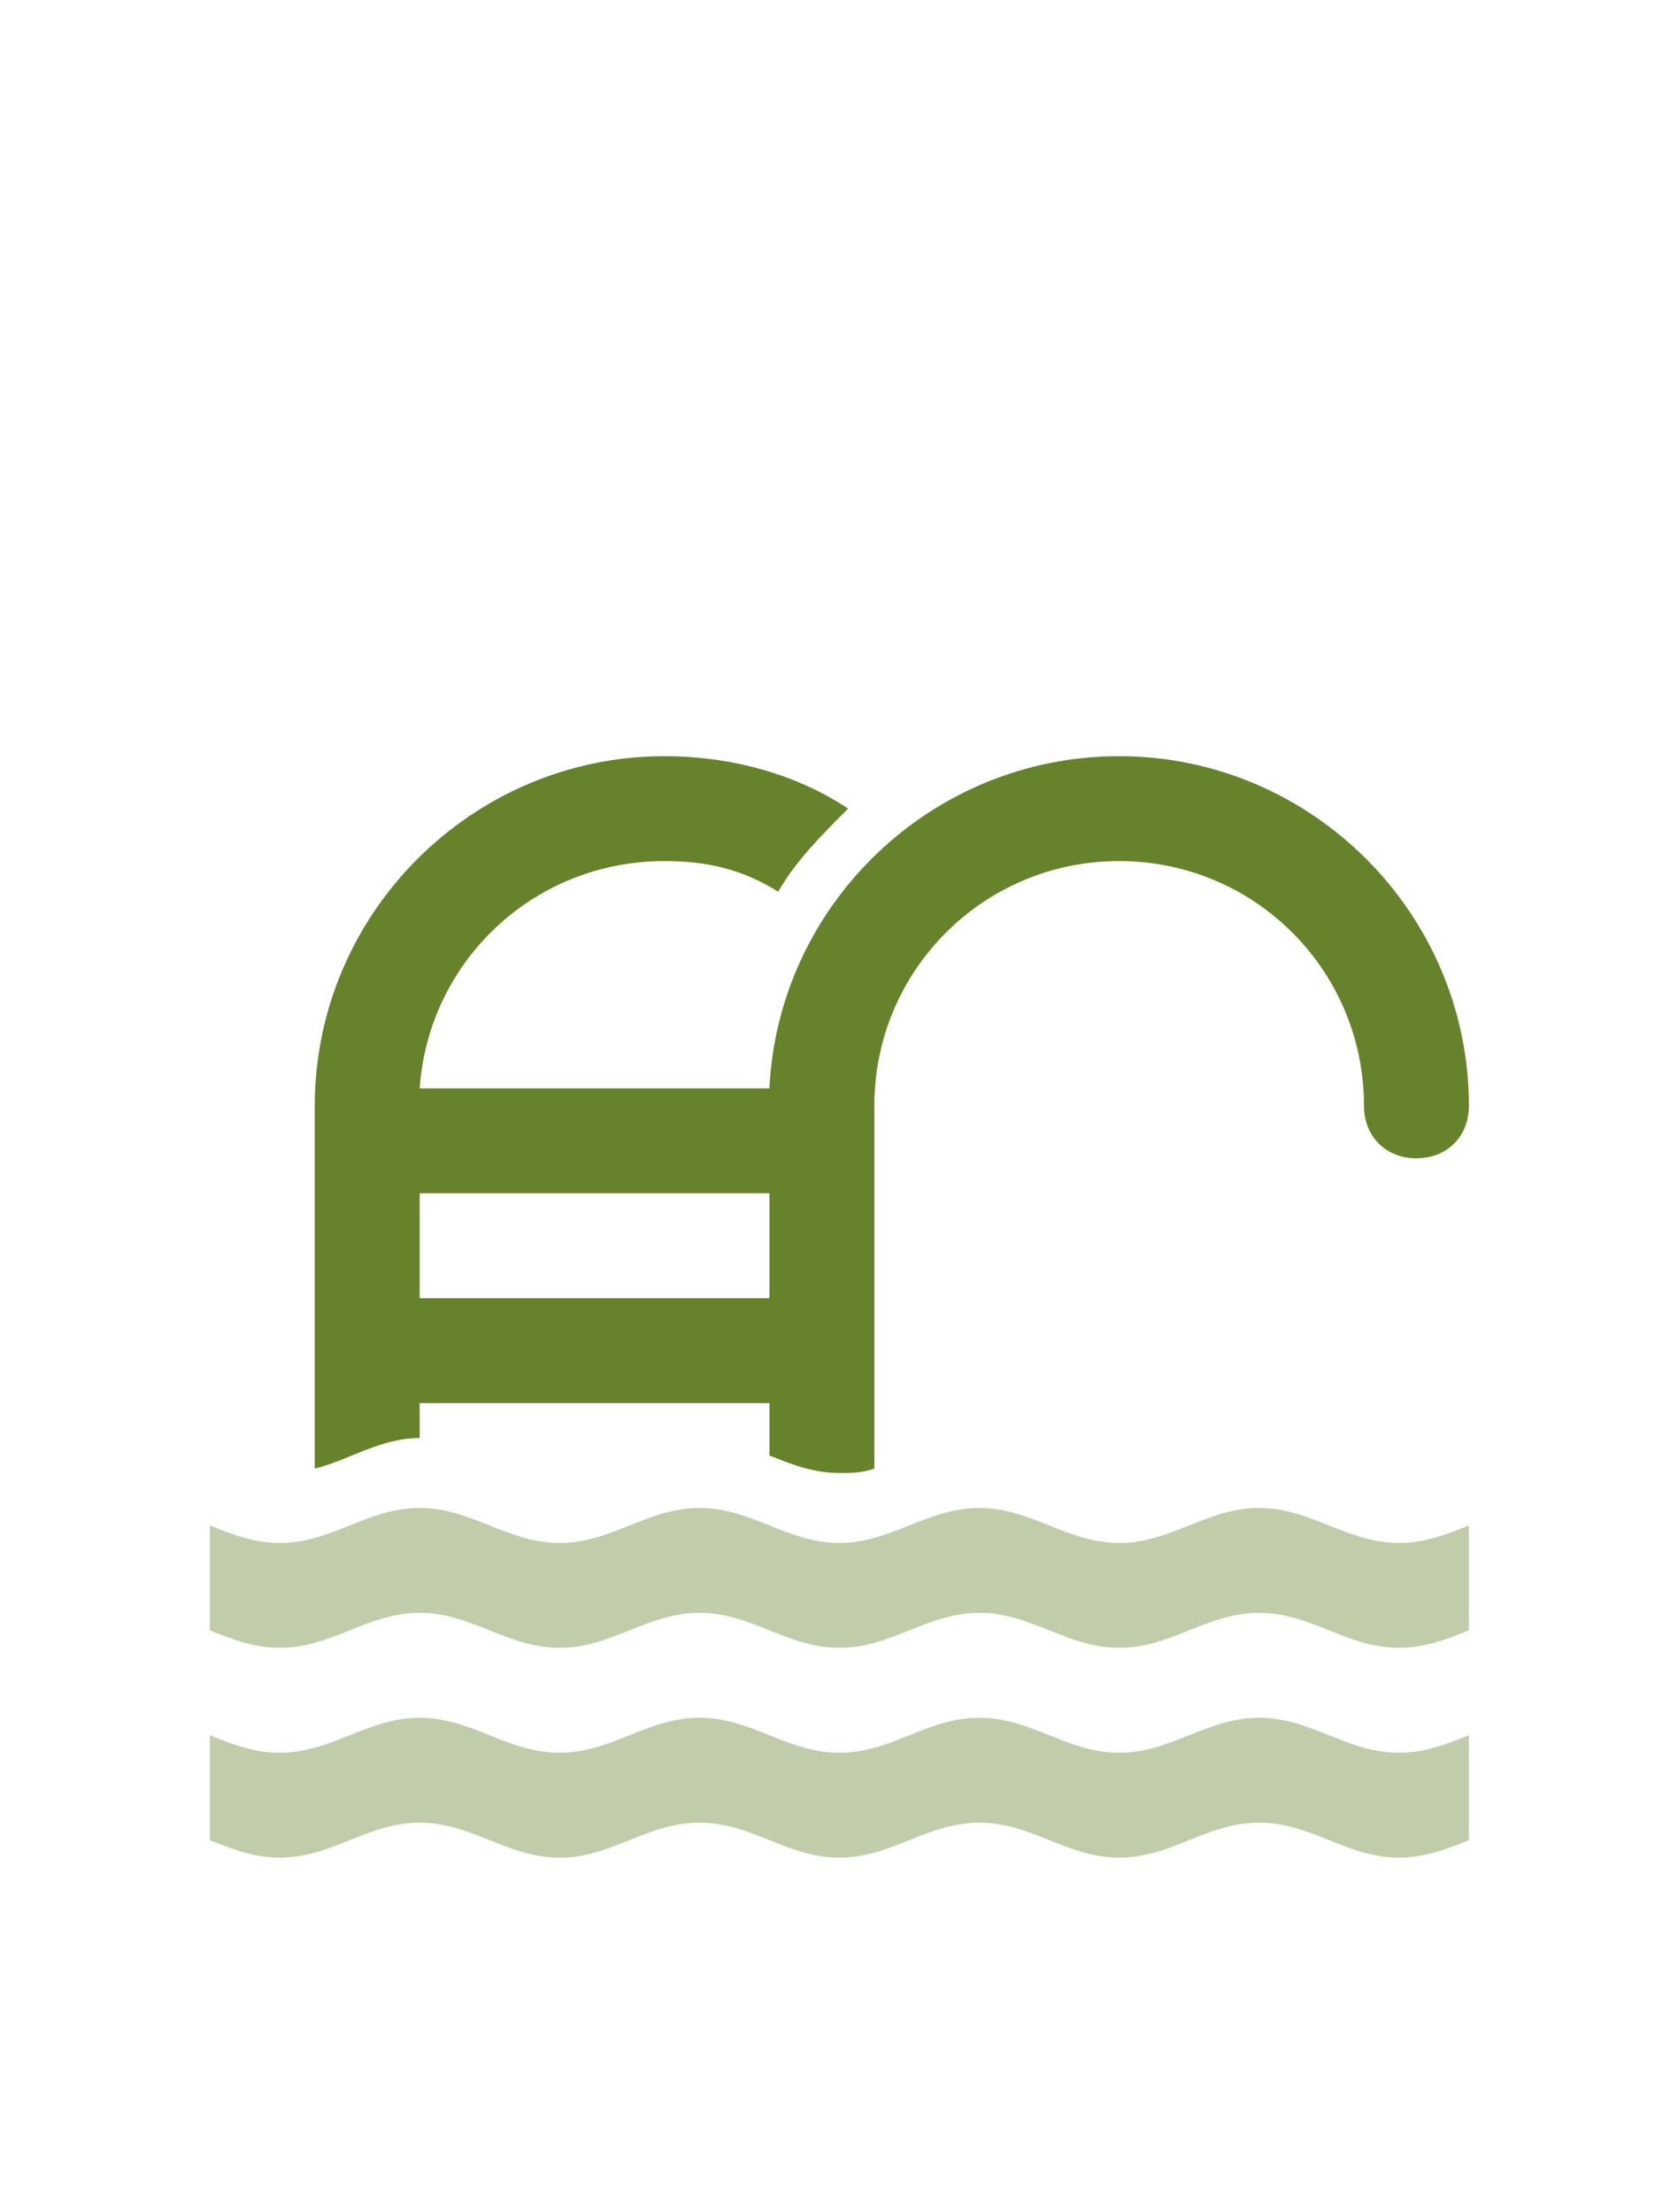 <?xml version="1.0" encoding="utf-8"?>
<!-- Generator: Adobe Illustrator 16.0.0, SVG Export Plug-In . SVG Version: 6.00 Build 0)  -->
<!DOCTYPE svg PUBLIC "-//W3C//DTD SVG 1.1//EN" "http://www.w3.org/Graphics/SVG/1.1/DTD/svg11.dtd">
<svg version="1.1" id="Capa_1" xmlns="http://www.w3.org/2000/svg" xmlns:xlink="http://www.w3.org/1999/xlink" x="0px" y="0px"
	 width="38.2px" height="50.6px" viewBox="0 0 38.2 50.6" enable-background="new 0 0 38.2 50.6" xml:space="preserve">
<g>
	<path opacity="0.4" fill="#66832B" enable-background="new    " d="M33.6,39.7c-0.5,0.2-1,0.4-1.6,0.4c-1.2,0-2-0.8-3.2-0.8
		c-1.2,0-2,0.8-3.2,0.8c-1.2,0-2-0.8-3.2-0.8c-1.2,0-2,0.8-3.2,0.8c-1.2,0-2-0.8-3.2-0.8c-1.2,0-2,0.8-3.2,0.8c-1.2,0-2-0.8-3.2-0.8
		s-2,0.8-3.2,0.8c-0.6,0-1.1-0.2-1.6-0.4v2.4c0.5,0.2,1,0.4,1.6,0.4c1.2,0,2-0.8,3.2-0.8c1.2,0,2,0.8,3.2,0.8c1.2,0,2-0.8,3.2-0.8
		c1.2,0,2,0.8,3.2,0.8c1.2,0,2-0.8,3.2-0.8c1.2,0,2,0.8,3.2,0.8c1.2,0,2-0.8,3.2-0.8c1.2,0,2,0.8,3.2,0.8c0.6,0,1.1-0.2,1.6-0.4
		L33.6,39.7L33.6,39.7z"/>
	<path opacity="0.4" fill="#66832B" enable-background="new    " d="M33.6,34.9c-0.5,0.2-1,0.4-1.6,0.4c-1.2,0-2-0.8-3.2-0.8
		c-1.2,0-2,0.8-3.2,0.8c-1.2,0-2-0.8-3.2-0.8c-1.2,0-2,0.8-3.2,0.8c-1.2,0-2-0.8-3.2-0.8c-1.2,0-2,0.8-3.2,0.8c-1.2,0-2-0.8-3.2-0.8
		s-2,0.8-3.2,0.8c-0.6,0-1.1-0.2-1.6-0.4v2.4c0.5,0.2,1,0.4,1.6,0.4c1.2,0,2-0.8,3.2-0.8s2,0.8,3.2,0.8c1.2,0,2-0.8,3.2-0.8
		c1.2,0,2,0.8,3.2,0.8c1.2,0,2-0.8,3.2-0.8c1.2,0,2,0.8,3.2,0.8c1.2,0,2-0.8,3.2-0.8c1.2,0,2,0.8,3.2,0.8c0.6,0,1.1-0.2,1.6-0.4
		V34.9z"/>
	<path fill="#66832B" d="M9.6,32.9v-0.8h8v1.2c0.5,0.2,1,0.4,1.6,0.4c0.3,0,0.5,0,0.8-0.1v-8.3c0-3.1,2.5-5.6,5.6-5.6
		c3.1,0,5.6,2.5,5.6,5.6c0,0.7,0.5,1.2,1.2,1.2c0.7,0,1.2-0.5,1.2-1.2c0-4.4-3.6-8-8-8c-4.3,0-7.8,3.4-8,7.6h-8
		c0.2-2.9,2.6-5.2,5.6-5.2c1,0,1.8,0.2,2.6,0.7c0.4-0.7,1-1.3,1.6-1.9c-1.2-0.8-2.7-1.2-4.2-1.2c-4.4,0-8,3.6-8,8v8.3
		C8,33.4,8.7,32.9,9.6,32.9z M9.6,27.3h8v2.4h-8V27.3z"/>
</g>
</svg>
